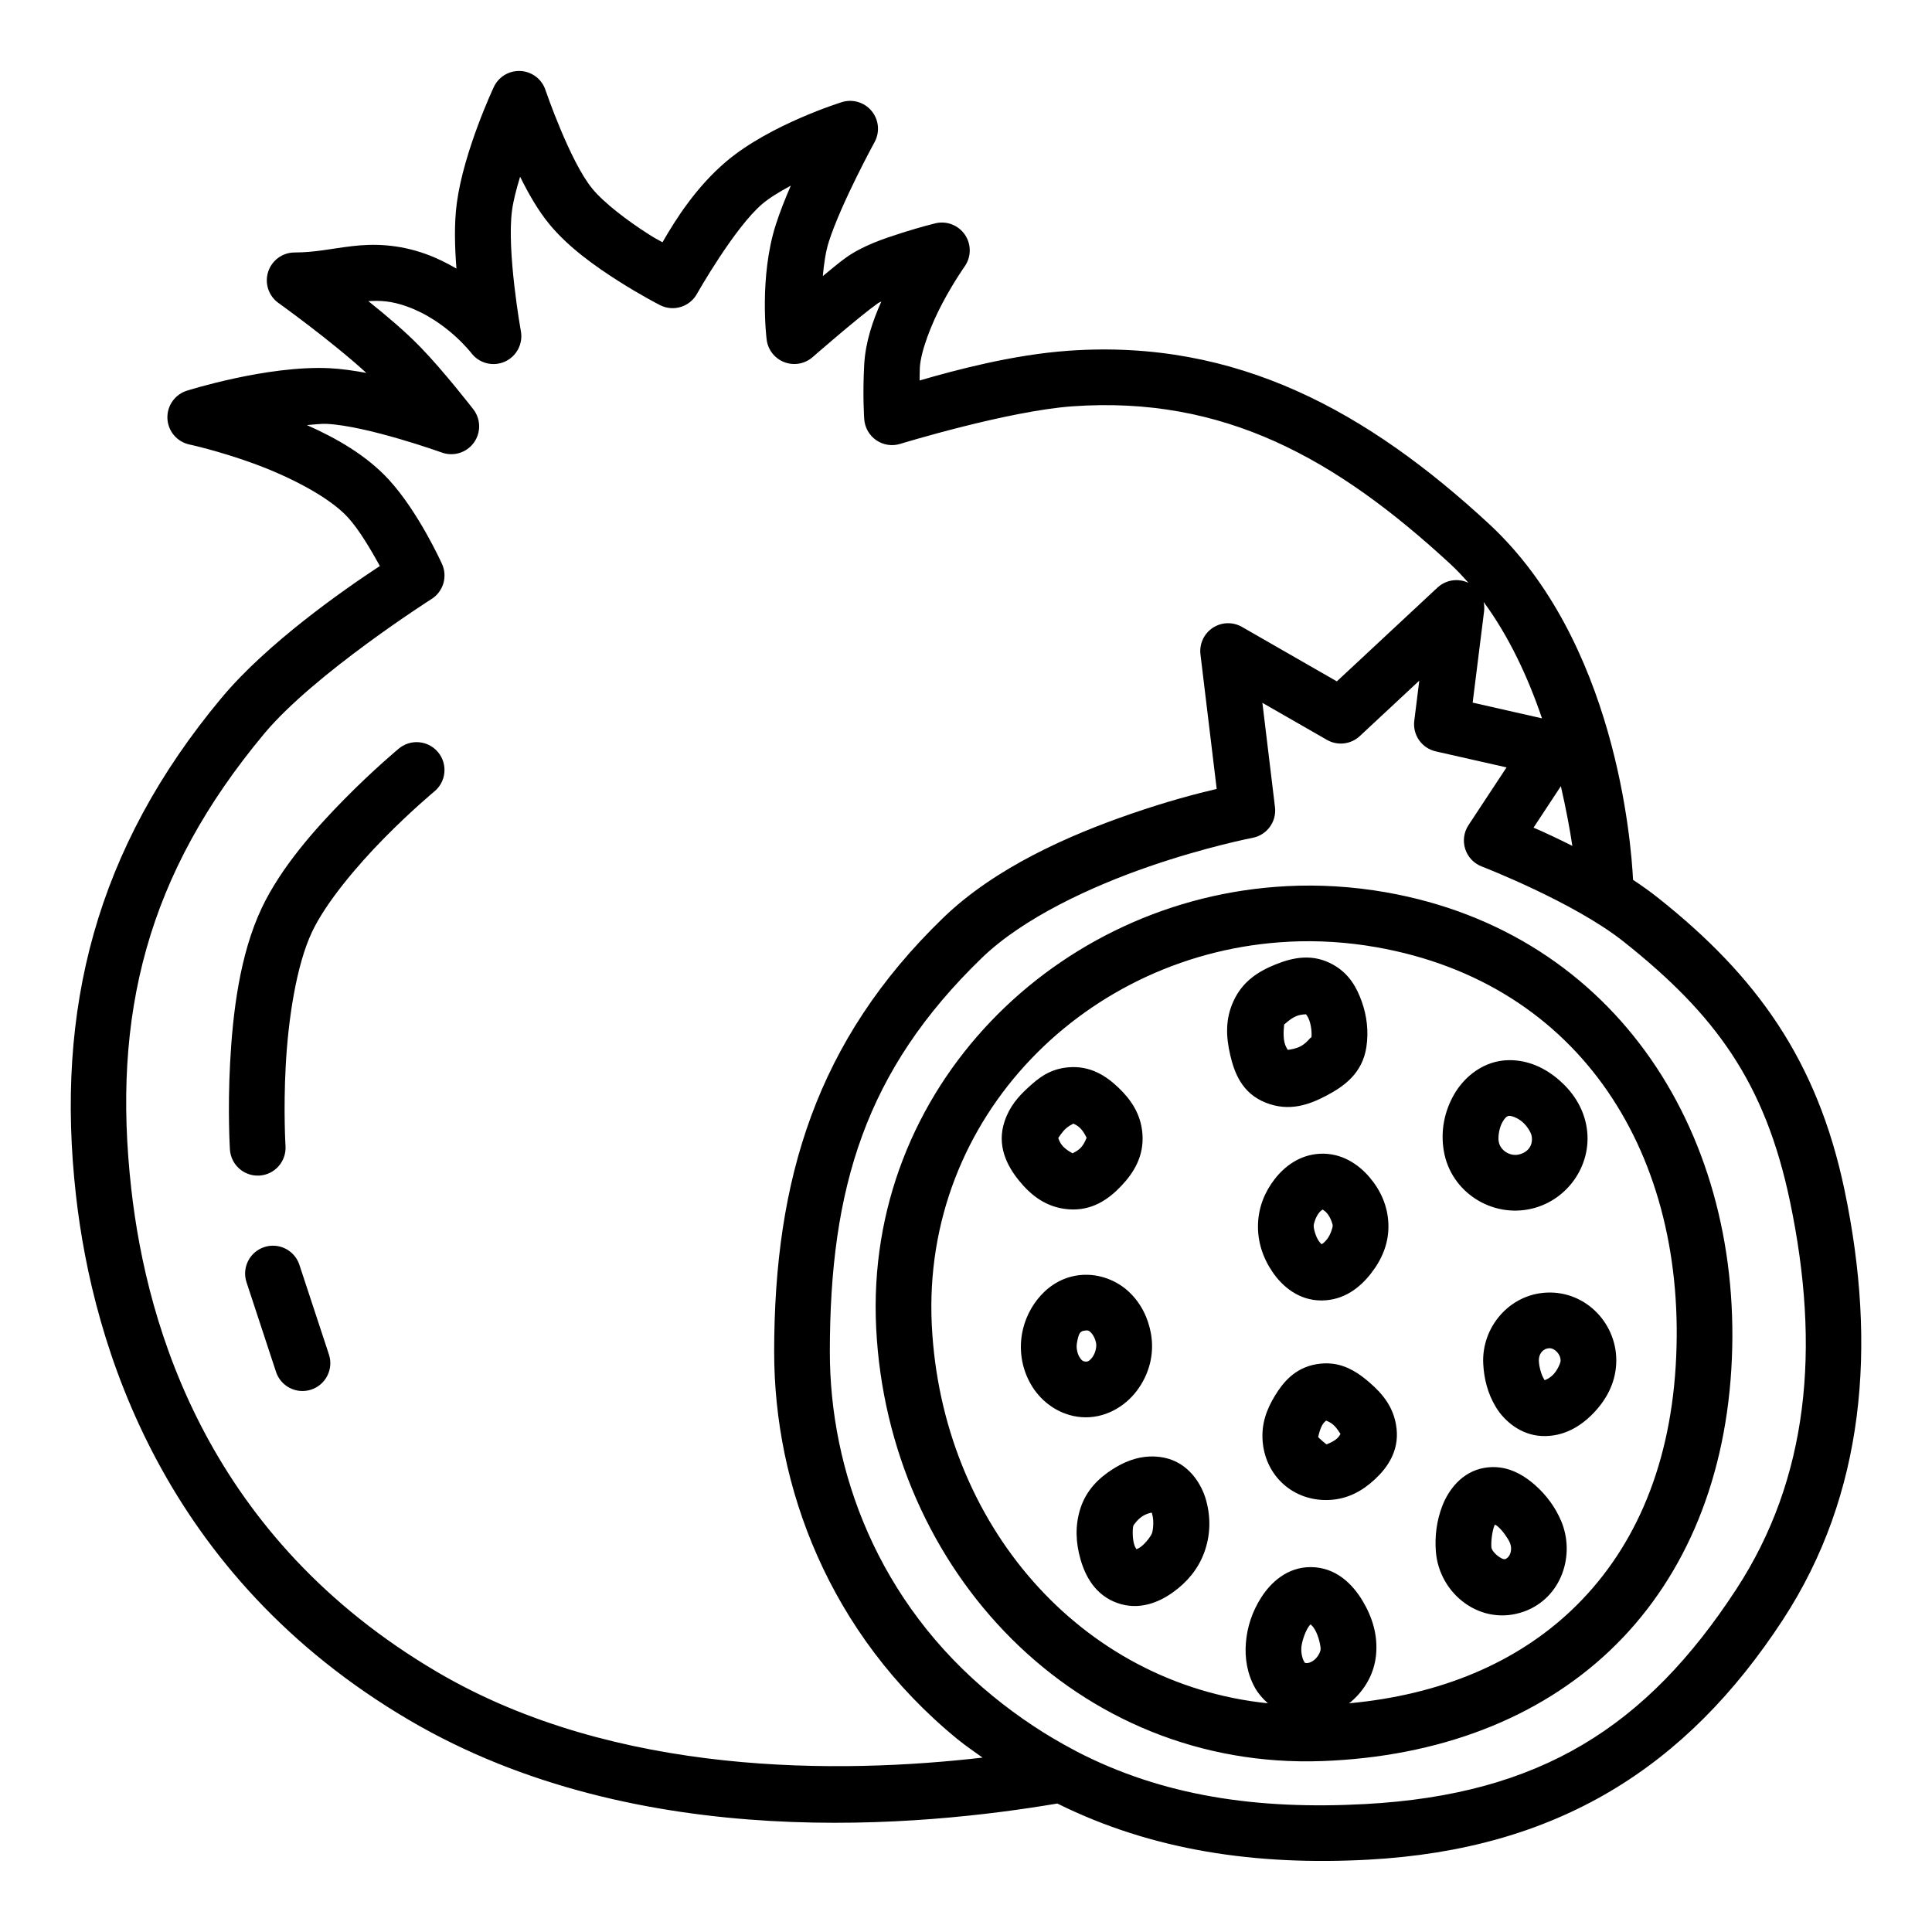 <?xml version="1.0" encoding="UTF-8"?>
<!-- Uploaded to: ICON Repo, www.svgrepo.com, Generator: ICON Repo Mixer Tools -->
<svg fill="#000000" width="800px" height="800px" version="1.1" viewBox="144 144 512 512" xmlns="http://www.w3.org/2000/svg">
 <path d="m281.41 162.81c-2.856 0.051-5.426 1.75-6.594 4.356 0 0-7.887 16.781-9.746 30.578-0.758 5.629-0.547 11.688-0.113 17.43-2.445-1.418-5.074-2.758-8.031-3.828-7.531-2.719-14.117-2.762-19.594-2.117-5.477 0.641-9.832 1.68-15.246 1.68-3.223 0-6.074 2.094-7.039 5.168-0.965 3.074 0.172 6.418 2.816 8.266 0 0 13.863 9.922 23.223 18.484-3.324-0.613-6.68-1.105-9.879-1.254-16.445-0.758-37.562 5.93-37.562 5.93-3.234 0.957-5.41 3.988-5.281 7.359 0.129 3.371 2.531 6.227 5.832 6.934 0 0 7.66 1.645 16.957 5.023 9.297 3.379 19.98 8.77 25.051 14.305 2.938 3.203 6.059 8.52 8.465 12.871-9.828 6.461-29.902 20.496-41.965 34.953-33.32 39.93-44.117 82.648-38.57 131.86 4.512 40.016 23.184 100.81 88.359 139.07 61.027 35.82 136.61 27.996 171.71 22.074 25.227 12.523 52.809 16.492 82.477 14.875 49.988-2.727 84.191-24.355 109.8-63.574 21.707-33.25 24.988-72.469 16.355-113.78v-0.004c-7.231-34.586-23.457-56.906-49.387-77.492-2.106-1.676-4.359-3.277-6.672-4.805-0.523-10.164-4.652-63.359-38.258-94.41-31.953-29.527-66.605-48.98-111.34-45.812-14.82 1.047-30.035 5.144-39.473 7.883 0.027-1.219-0.016-2.012 0.062-3.414 0.238-4.344 3.039-11.547 6.019-17.148 2.981-5.602 5.844-9.648 5.844-9.648 1.781-2.516 1.812-5.867 0.082-8.414s-4.863-3.75-7.852-3.023c0 0-4.019 0.98-8.828 2.519-4.805 1.539-10.262 3.332-14.824 6.551-1.793 1.266-4.016 3.18-6.156 4.91 0.293-3.234 0.742-6.453 1.613-9.168 3.273-10.18 12.078-26.297 12.078-26.297 1.484-2.668 1.172-5.977-0.785-8.32s-5.152-3.238-8.043-2.254c0 0-18.824 5.84-30.398 15.621-8.027 6.781-13.473 15.402-16.953 21.457-1.574-0.902-1.664-0.848-3.723-2.16-5.398-3.441-11.723-8.215-14.855-12.012v-0.004c-5.957-7.223-12.383-26.023-12.383-26.023-0.973-3.141-3.902-5.262-7.191-5.199zm0.422 28.023c2.18 4.394 4.66 8.824 7.766 12.594 5.144 6.234 12.297 11.238 18.309 15.066 6.016 3.832 10.992 6.367 10.992 6.367 3.59 1.832 7.984 0.445 9.871-3.117 0 0 9.93-17.516 17.273-23.719 1.898-1.609 4.602-3.25 7.531-4.824-1.484 3.418-2.887 6.945-3.961 10.285-4.5 14.004-2.465 30.332-2.465 30.332 0.273 2.758 2.07 5.125 4.644 6.137 2.578 1.016 5.508 0.5 7.582-1.332 0 0 12.301-10.746 17.348-14.305 0.137-0.098 0.637-0.297 0.844-0.418-2.277 5.086-4.215 10.746-4.543 16.711-0.461 8.391 0.012 14.539 0.012 14.539 0.176 2.242 1.363 4.285 3.227 5.543 1.863 1.262 4.203 1.602 6.348 0.926 0 0 28.465-8.727 45.605-9.941 40.066-2.836 69.801 13.754 100.29 41.93 1.641 1.516 3.168 3.168 4.656 4.859-2.734-1.312-6-0.816-8.223 1.254l-26.66 24.848-25.145-14.43c-2.422-1.391-5.422-1.297-7.75 0.246s-3.586 4.266-3.25 7.039l4.301 35.652c-5.332 1.254-12.793 3.18-22.711 6.598-16.285 5.617-35.945 14.172-49.836 27.625-33.477 32.418-44.727 69.156-44.727 115.01 0 35.34 14.355 74.609 48.605 102.61 2.168 1.773 4.41 3.258 6.617 4.867-37.508 4.324-97.109 5.137-144.42-22.629-60.383-35.441-76.965-90.75-81.164-127.99-5.211-46.262 4.156-83.512 35.234-120.75 13.234-15.863 44.285-35.641 44.285-35.641 3.195-1.988 4.383-6.059 2.758-9.453 0 0-6.113-13.562-13.988-22.16-5.945-6.488-13.922-11.039-21.758-14.508 1.762-0.125 3.707-0.395 5.195-0.324 10.719 0.496 30.461 7.559 30.461 7.559 3.094 1.168 6.59 0.137 8.551-2.523 1.965-2.664 1.918-6.305-0.113-8.914 0 0-7.809-10.105-14.109-16.57-4.023-4.133-8.957-8.277-13.699-12.078 3.176-0.195 6.148-0.059 10.297 1.438 10.406 3.758 16.945 12.262 16.945 12.262 2.059 2.769 5.762 3.738 8.918 2.34 3.152-1.402 4.914-4.801 4.242-8.184 0 0-3.777-21.125-2.32-31.93 0.344-2.562 1.16-5.684 2.133-8.883zm255.34 112.68c6.805 9.246 11.824 20.121 15.473 30.855l-18.375-4.164 3.023-24.176c0.105-0.84 0.062-1.691-0.121-2.516zm-17.047 20.863-1.328 10.637c-0.473 3.762 1.992 7.273 5.691 8.109l18.762 4.25-10.09 15.305c-1.234 1.875-1.551 4.215-0.852 6.352 0.695 2.137 2.328 3.836 4.434 4.625 0 0 24.301 9.379 37.527 19.883 24.336 19.32 37.496 37.285 44.117 68.957 8.109 38.789 4.934 73.281-14.266 102.69-23.789 36.43-51.938 54.383-98.246 56.906-28.637 1.562-53.762-2.078-76.754-14.031-0.098-0.062-0.199-0.121-0.301-0.18h-0.004c-7.441-3.898-14.668-8.641-21.711-14.395-30.582-25-43.188-59.816-43.188-91.18 0-43.574 9.469-74.609 40.234-104.4 11.012-10.664 29.121-19.012 44.383-24.273 15.258-5.262 27.41-7.594 27.41-7.594 3.809-0.727 6.406-4.281 5.941-8.129l-3.336-27.645 17.105 9.812c2.805 1.613 6.336 1.207 8.703-1zm-265.79 16.297c-1.691 0.02-3.324 0.621-4.625 1.695 0 0-6.672 5.523-14.438 13.41-7.766 7.887-16.773 18.031-21.891 28.816-5.934 12.512-7.711 28.172-8.398 41.035-0.688 12.867-0.051 23.008-0.051 23.008 0.125 1.953 1.02 3.777 2.484 5.07 1.469 1.297 3.391 1.953 5.344 1.832s3.781-1.016 5.074-2.484c1.293-1.469 1.953-3.391 1.832-5.344 0 0-0.586-9.32 0.055-21.293 0.641-11.973 2.738-26.52 6.996-35.5 3.672-7.742 11.848-17.449 19.07-24.781 7.219-7.336 13.332-12.398 13.332-12.398 1.508-1.246 2.461-3.043 2.644-4.992 0.184-1.949-0.414-3.891-1.664-5.398-1.418-1.715-3.539-2.699-5.766-2.676zm303.31 11.672c1.359 5.949 2.359 11.27 3.043 15.82-3.965-1.969-7.258-3.539-10.285-4.832zm-72.793 26.504c-60.727 3.137-111.81 53.395-108.66 117.07 3.184 64.434 53.281 117.2 118.29 114.78 30.828-1.148 57.141-11.262 76.113-29.242 18.977-17.984 30.328-43.637 32.219-74.52 3.762-61.457-30.035-115.64-91.473-126.46-8.938-1.57-17.809-2.086-26.484-1.637zm0.719 14.711c7.59-0.375 15.367 0.082 23.207 1.465 54.207 9.539 82.711 55.273 79.297 111.02-1.703 27.828-11.582 49.496-27.637 64.707-14.57 13.812-34.512 22.391-58.965 24.645 0.145-0.113 0.316-0.199 0.453-0.316 3.617-3.07 6.262-7.383 6.746-12.566 0.488-5.203-0.984-9.953-3.578-14.277s-6.977-8.922-13.754-8.938c-6.207-0.016-10.547 4.09-13.023 7.918-2.481 3.832-3.809 7.965-4.144 12.125-0.328 4.059 0.32 8.215 2.449 12.008 0.828 1.469 2.023 2.82 3.379 4.039-49.805-5.148-86.473-47.691-89.066-100.19-2.742-55.453 41.5-99.008 94.637-101.63zm3.773 4.219c-2.586 0.137-5.035 0.898-7.269 1.793-4.473 1.793-8.672 4.371-11.121 9.582-2.316 4.941-2.035 9.676-0.941 14.398 1.094 4.719 3.09 10.148 9.395 12.66 6.219 2.481 11.523 0.57 16.18-1.898 4.66-2.465 9.449-5.906 10.508-12.789 0.652-4.246 0.113-8.355-1.211-12.086-1.328-3.731-3.312-7.328-7.449-9.707-2.781-1.598-5.504-2.09-8.09-1.953zm0.777 15.023c0.234 0.324 0.594 0.852 0.852 1.582 0.531 1.484 0.746 3.496 0.531 4.898 0.188-1.234-0.699 0.863-2.824 1.988-1.289 0.68-2.652 0.848-3.402 0.961-0.242-0.391-0.656-1.016-0.887-2.012-0.492-2.125-0.004-4.945-0.074-4.793-0.199 0.426 1.367-1.398 3.246-2.152 1.172-0.469 2.156-0.438 2.559-0.473zm53.578 12.156c-6.445 0.137-11.52 4.281-14.219 8.859s-3.769 9.883-2.848 15.242c1.867 10.883 12.762 17.797 23.371 15.234h0.004c9.797-2.359 16.355-12.199 14.348-22.227-0.992-4.945-3.766-8.918-7.297-11.945-3.531-3.031-8.047-5.273-13.359-5.164zm-116.52 1.887c-4.984 0.418-7.918 2.82-10.637 5.301-2.719 2.477-5 5.086-6.32 9.027-2.133 6.356 0.605 11.719 3.766 15.629 3.156 3.91 7.258 7.242 13.27 7.68 6.144 0.449 10.543-2.668 13.867-6.176 3.328-3.504 6.102-7.926 5.625-13.887-0.426-5.289-3.094-9.066-6.34-12.172-3.242-3.106-7.434-5.883-13.23-5.402zm116.83 12.871c0.555-0.012 2.098 0.457 3.441 1.609 1.348 1.152 2.269 2.832 2.434 3.641 0.48 2.398-0.816 4.371-3.336 4.981-2.391 0.578-4.973-1.082-5.367-3.383-0.254-1.477 0.184-3.836 1.016-5.25 0.836-1.414 1.32-1.586 1.812-1.598zm-115.56 2.055c0.371 0.172 1.074 0.484 1.762 1.145 1.211 1.156 1.855 2.996 1.832 2.684-0.047-0.578-0.387 1.246-1.621 2.551-1.238 1.301-2.852 1.555-2.086 1.609 0.395 0.031-1.684-0.773-2.859-2.227-0.777-0.965-0.922-1.766-1.031-1.945 0.121-0.125 0.883-1.473 2.047-2.535 0.723-0.656 1.531-1.055 1.957-1.281zm65.449 7.977c-5.394 0.227-9.465 3.328-12.098 6.731s-4.242 7.371-4.41 11.793c-0.18 4.734 1.27 9.051 3.863 12.855 2.598 3.809 6.988 7.547 12.996 7.508 5.973-0.035 10.219-3.481 13.086-7.172 2.871-3.691 4.812-8.043 4.598-13.211-0.195-4.754-2.094-8.871-5.016-12.293-2.922-3.422-7.356-6.445-13.02-6.211zm0.613 14.746h0.004c-0.324 0.016 0.309 0.035 1.176 1.051s1.473 2.727 1.496 3.312c0.012 0.277-0.5 2.258-1.504 3.547-0.727 0.938-1.262 1.211-1.418 1.336-0.152-0.125-0.43-0.363-0.812-0.926-0.809-1.184-1.34-3.234-1.312-3.981 0.027-0.703 0.578-2.344 1.332-3.324 0.758-0.977 1.309-1.027 1.039-1.016zm-278.22 9.629c-0.77 0.004-1.531 0.129-2.262 0.371-3.871 1.273-5.977 5.445-4.699 9.316l7.82 23.75c1.273 3.871 5.445 5.977 9.316 4.703 3.871-1.273 5.977-5.445 4.703-9.316l-7.824-23.754c-1-3.043-3.852-5.09-7.055-5.07zm214.23 7.758c-8.688 0.715-14.41 8.32-15.672 15.539-0.871 4.988 0.133 9.961 2.75 14.113 2.621 4.156 7.293 7.578 12.949 8.023 6.195 0.484 11.578-2.801 14.738-7.008 3.16-4.203 4.723-9.57 3.723-15.16-0.742-4.152-2.644-8.035-5.801-11.012-3.152-2.981-7.816-4.898-12.688-4.496zm123.39 4.668c-9.961 0.441-17.355 9.258-16.836 18.926 0.203 3.801 1.117 7.738 3.359 11.441 2.242 3.699 6.617 7.394 12.168 7.641 5.82 0.262 10.383-2.633 13.688-6.074 3.301-3.441 5.734-7.738 6.016-13.004 0.559-10.324-7.797-19.398-18.395-18.93zm-122.18 10.043c0.66-0.055 0.816 0.016 1.344 0.516 0.527 0.496 1.172 1.57 1.406 2.883 0.18 1.016-0.223 2.664-0.996 3.695-0.773 1.027-1.289 1.195-1.781 1.156-0.668-0.055-1.043-0.266-1.617-1.176-0.574-0.914-0.918-2.449-0.699-3.703 0.496-2.832 0.867-3.25 2.344-3.371zm122.83 4.703c1.465-0.066 3.098 1.652 3.008 3.387-0.023 0.449-0.738 2.336-1.934 3.582-1.195 1.242-2.484 1.543-2.379 1.551 0.086 0.004 0.363 0.379-0.199-0.547-0.562-0.926-1.156-2.922-1.246-4.586-0.102-1.906 1.129-3.316 2.75-3.387zm-57.359 4.113c-1.332-0.168-2.762-0.148-4.309 0.117v-0.004c-5.68 0.973-8.801 4.711-11.008 8.332-2.207 3.617-3.691 7.519-3.258 12.289 0.84 9.238 8.305 15.762 17.57 15.367 5.07-0.215 8.977-2.496 12.234-5.543 3.262-3.051 6.305-7.387 5.68-13.289-0.602-5.652-3.668-9.262-7.176-12.301-2.629-2.281-5.738-4.465-9.734-4.969zm-1.773 15.074c0.461 0.184 1.16 0.457 1.84 1.047 1.176 1.02 1.773 2.273 1.973 2.469-0.125 0.234-0.363 0.695-0.887 1.188-1.07 1-2.871 1.582-2.781 1.578-0.152 0.008-2.234-1.812-2.246-1.961 0.012 0.148 0.324-1.895 1.156-3.262 0.336-0.551 0.672-0.82 0.945-1.059zm-46.793 9.508c-3.676 0.148-6.926 1.555-9.754 3.352-3.769 2.391-7.082 5.66-8.613 10.555-1.395 4.465-1.191 8.93 0.078 13.352 1.266 4.422 3.875 9.449 9.715 11.547 5.797 2.078 11.074-0.152 14.797-2.828 3.727-2.672 6.602-6.082 8.227-10.426 1.676-4.488 1.836-9.199 0.566-13.871-1.27-4.668-4.879-10.141-11.199-11.383-1.32-0.262-2.594-0.348-3.816-0.297zm92.84 2.91c-1.27-0.16-2.617-0.152-4.047 0.086-6.055 1.016-9.582 5.93-11.18 10.035-1.594 4.106-2.004 8.199-1.746 11.973 0.789 11.488 12.051 20.207 23.453 16.051 9.902-3.609 13.605-15.031 9.723-24.066-1.492-3.477-3.781-6.699-6.926-9.465-2.363-2.078-5.465-4.121-9.277-4.613zm-91.875 11.867h0.004v0.004l-0.004-0.004zm-0.375 0.09c0.027 0.117 0.047 0.184 0.18 0.684 0.379 1.391 0.23 3.824-0.145 4.832-0.262 0.695-1.66 2.637-3.008 3.606-0.531 0.379-0.832 0.473-1.09 0.57-0.18-0.277-0.422-0.637-0.629-1.367-0.492-1.719-0.387-4.219-0.18-4.879 0.027-0.074 1.016-1.598 2.434-2.5 1.09-0.691 2.023-0.863 2.438-0.945zm90.922 3.172c0.254 0.141 0.457 0.215 0.855 0.566 1.258 1.105 2.641 3.109 3.113 4.211 0.816 1.895 0.066 3.902-1.215 4.371-0.805 0.293-3.57-1.73-3.672-3.199-0.109-1.598 0.219-4.168 0.777-5.609 0.094-0.246 0.078-0.195 0.141-0.34zm-48.832 26.434c0.27 0.242 0.652 0.586 1.117 1.363 1.055 1.762 1.609 4.578 1.539 5.305-0.059 0.652-0.664 1.898-1.602 2.695-0.941 0.797-1.832 0.961-2.191 0.906-0.457-0.074-0.328 0.035-0.691-0.613-0.367-0.652-0.73-2.109-0.609-3.59 0.113-1.375 0.906-3.879 1.824-5.297 0.316-0.488 0.449-0.598 0.613-0.77z"/>
</svg>